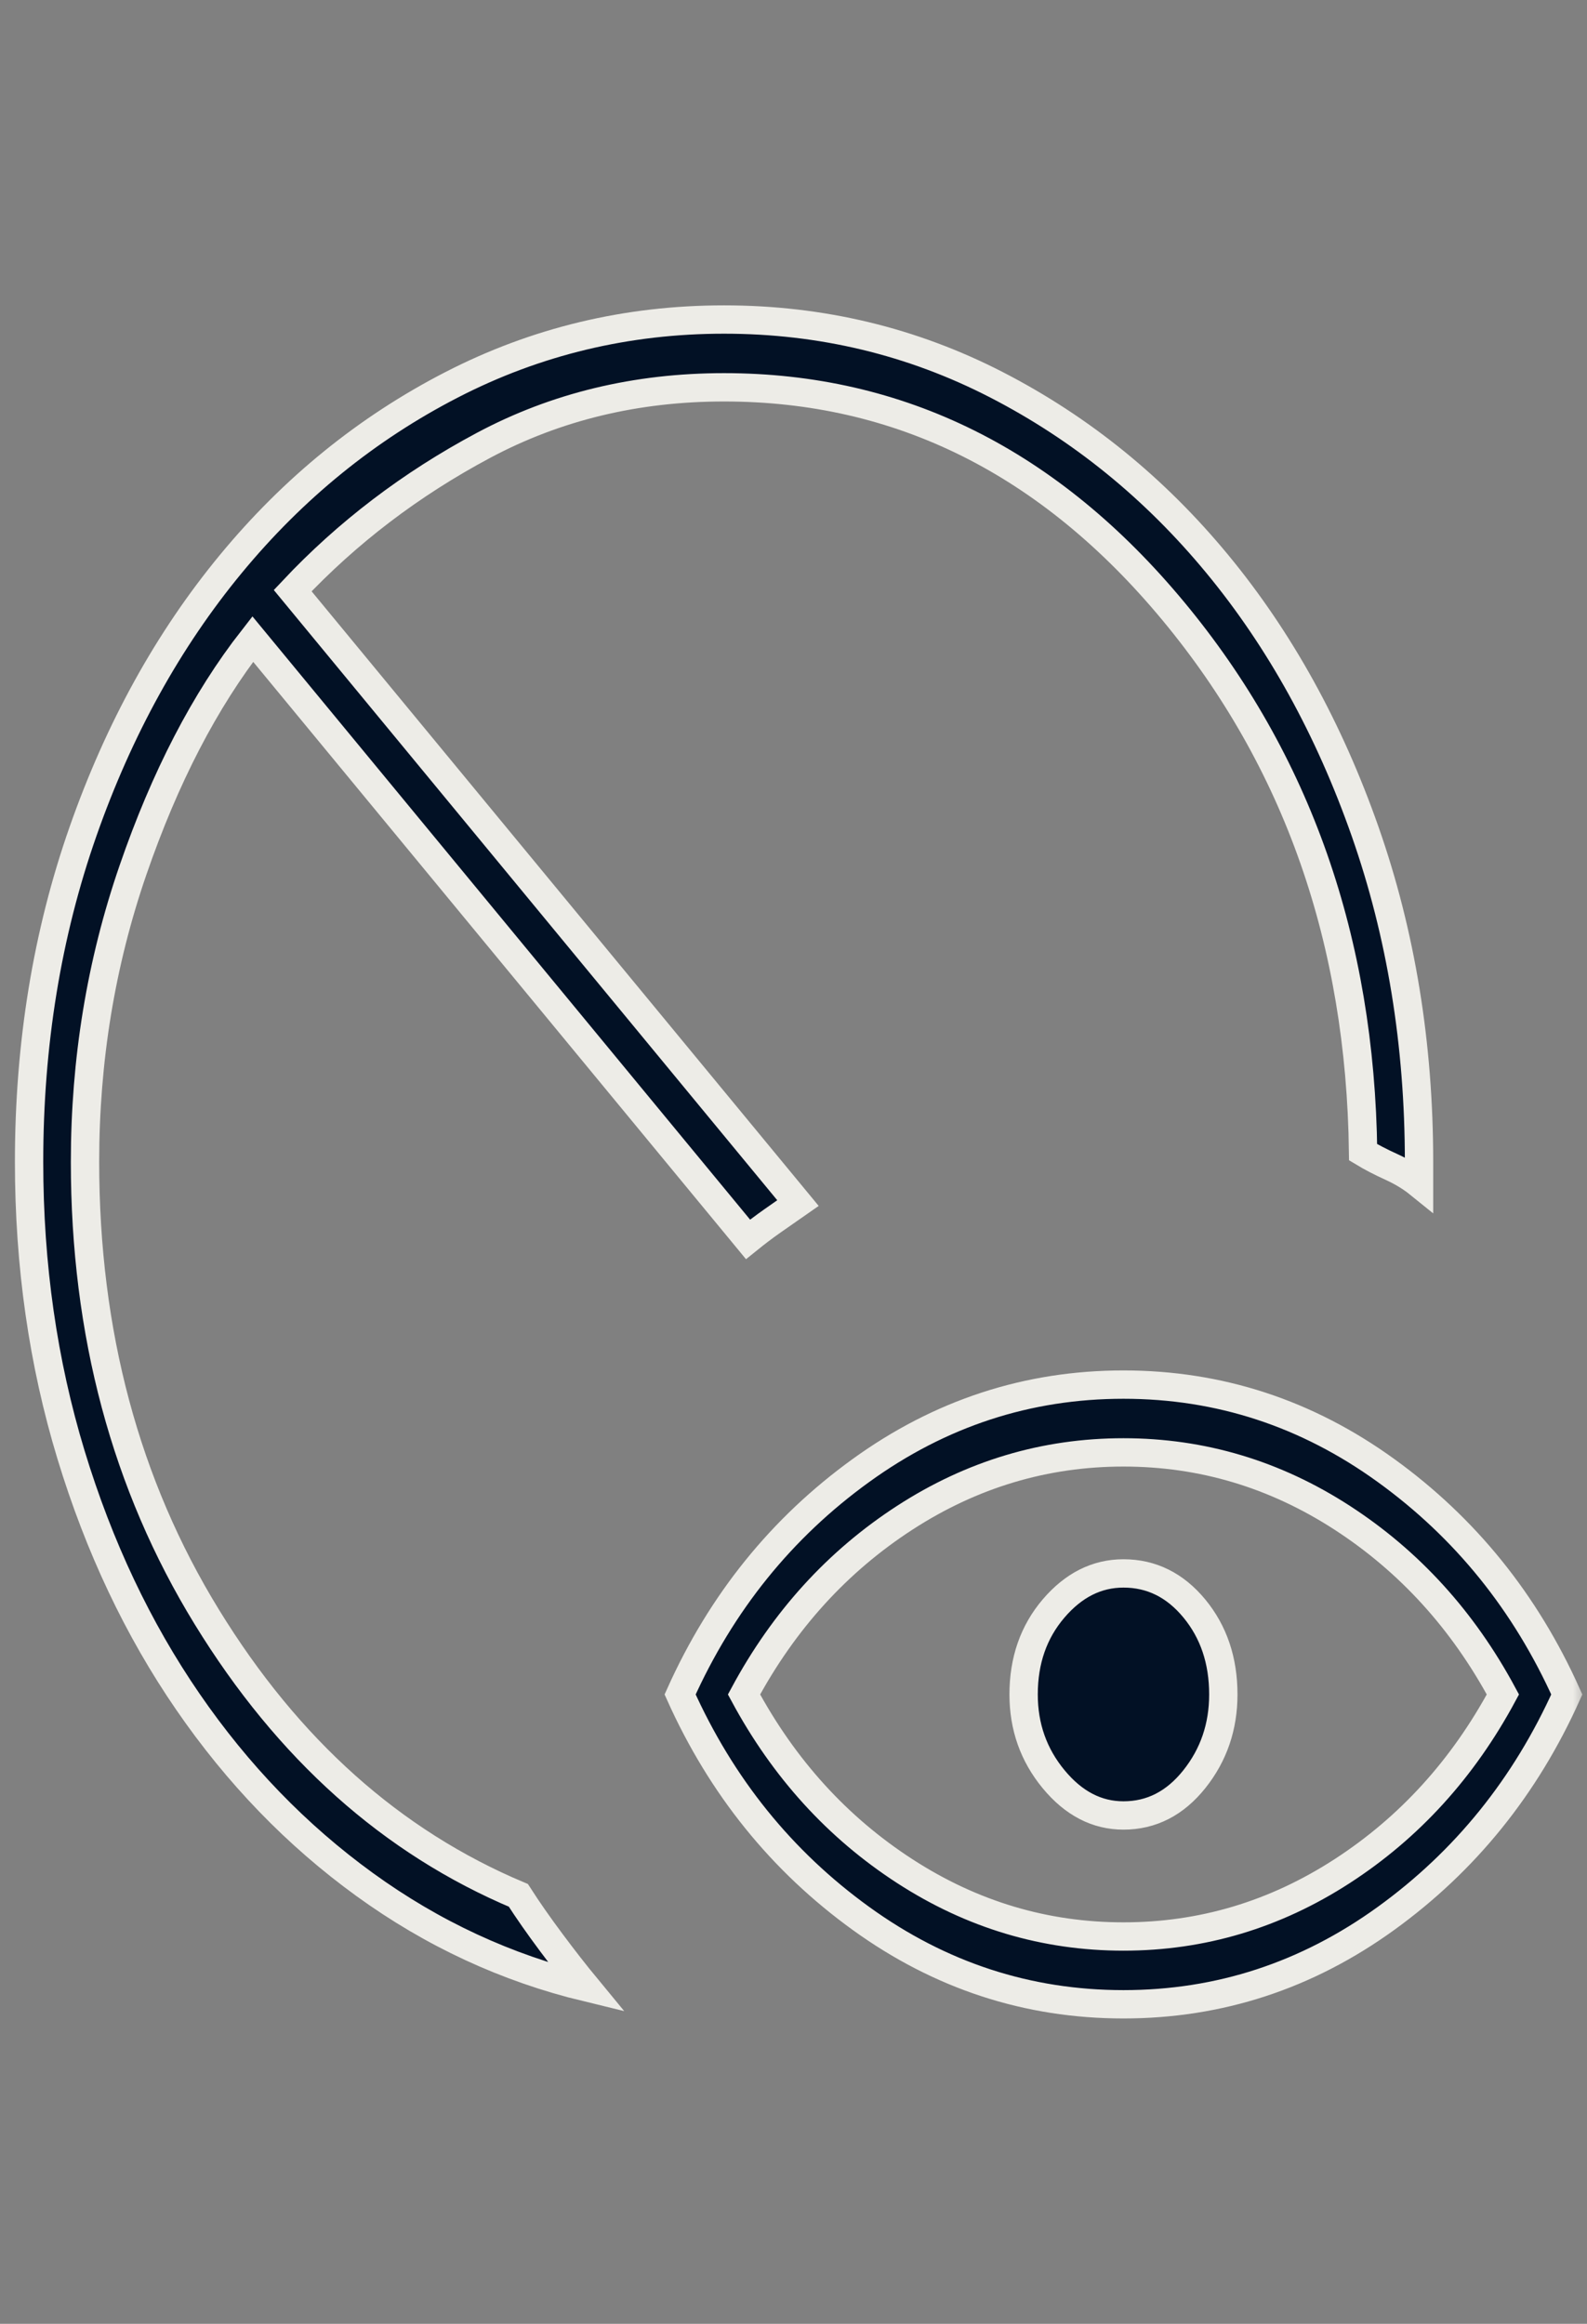 <svg width="56" height="82" viewBox="0 0 56 82" fill="none" xmlns="http://www.w3.org/2000/svg">
<rect x="0" y="0" width="56" height="82" fill="#808080" stroke="none"/>
<mask id="mask0_730_16817" style="mask-type:alpha" maskUnits="userSpaceOnUse" x="0" y="0" width="56" height="82">
<path d="M56 0H0V82H56V0Z" fill="#D9D9D9"/>
</mask>
<g mask="url(#mask0_730_16817)">
<path d="M20.687 70.127C17.868 69.444 15.261 68.234 12.865 66.497C10.469 64.76 8.39 62.61 6.629 60.048C4.867 57.485 3.493 54.581 2.506 51.335C1.52 48.09 1.026 44.644 1.026 41C1.026 36.843 1.661 32.956 2.929 29.34C4.197 25.724 5.936 22.578 8.144 19.902C10.352 17.226 12.947 15.119 15.931 13.581C18.914 12.044 22.12 11.275 25.549 11.275C28.979 11.275 32.185 12.044 35.169 13.581C38.152 15.119 40.747 17.226 42.955 19.902C45.163 22.578 46.901 25.724 48.17 29.34C49.438 32.956 50.073 36.843 50.073 41V41.769C49.791 41.541 49.462 41.342 49.086 41.171C48.71 41 48.381 40.829 48.099 40.658C48.005 33.199 45.774 26.835 41.405 21.568C37.036 16.3 31.751 13.667 25.549 13.667C22.449 13.667 19.618 14.35 17.058 15.717C14.498 17.083 12.254 18.792 10.328 20.842L28.157 42.452C27.828 42.68 27.523 42.893 27.241 43.093C26.959 43.292 26.677 43.505 26.395 43.733L8.919 22.55C7.228 24.714 5.818 27.433 4.691 30.707C3.563 33.981 3 37.412 3 41C3 47.036 4.432 52.389 7.298 57.058C10.164 61.728 13.828 65.002 18.291 66.881C18.62 67.394 19.008 67.949 19.454 68.547C19.9 69.145 20.311 69.671 20.687 70.127ZM39.643 68.333C42.415 68.333 44.987 67.564 47.36 66.027C49.732 64.49 51.623 62.411 53.032 59.792C51.623 57.172 49.732 55.094 47.36 53.556C44.987 52.019 42.415 51.25 39.643 51.25C36.871 51.25 34.299 52.019 31.927 53.556C29.555 55.094 27.664 57.172 26.254 59.792C27.664 62.411 29.555 64.49 31.927 66.027C34.299 67.564 36.871 68.333 39.643 68.333ZM39.643 70.725C36.261 70.725 33.172 69.714 30.377 67.693C27.581 65.671 25.456 63.037 23.999 59.792C25.456 56.546 27.581 53.912 30.377 51.891C33.172 49.869 36.261 48.858 39.643 48.858C43.026 48.858 46.115 49.869 48.91 51.891C51.705 53.912 53.831 56.546 55.287 59.792C53.831 63.037 51.705 65.671 48.91 67.693C46.115 69.714 43.026 70.725 39.643 70.725ZM39.643 64.062C38.704 64.062 37.882 63.635 37.177 62.781C36.472 61.927 36.12 60.93 36.12 59.792C36.12 58.596 36.472 57.585 37.177 56.759C37.882 55.934 38.704 55.521 39.643 55.521C40.63 55.521 41.464 55.934 42.145 56.759C42.826 57.585 43.167 58.596 43.167 59.792C43.167 60.93 42.826 61.927 42.145 62.781C41.464 63.635 40.63 64.062 39.643 64.062Z" fill="#021125" stroke="#EDECE7"/>
</g>
</svg>
